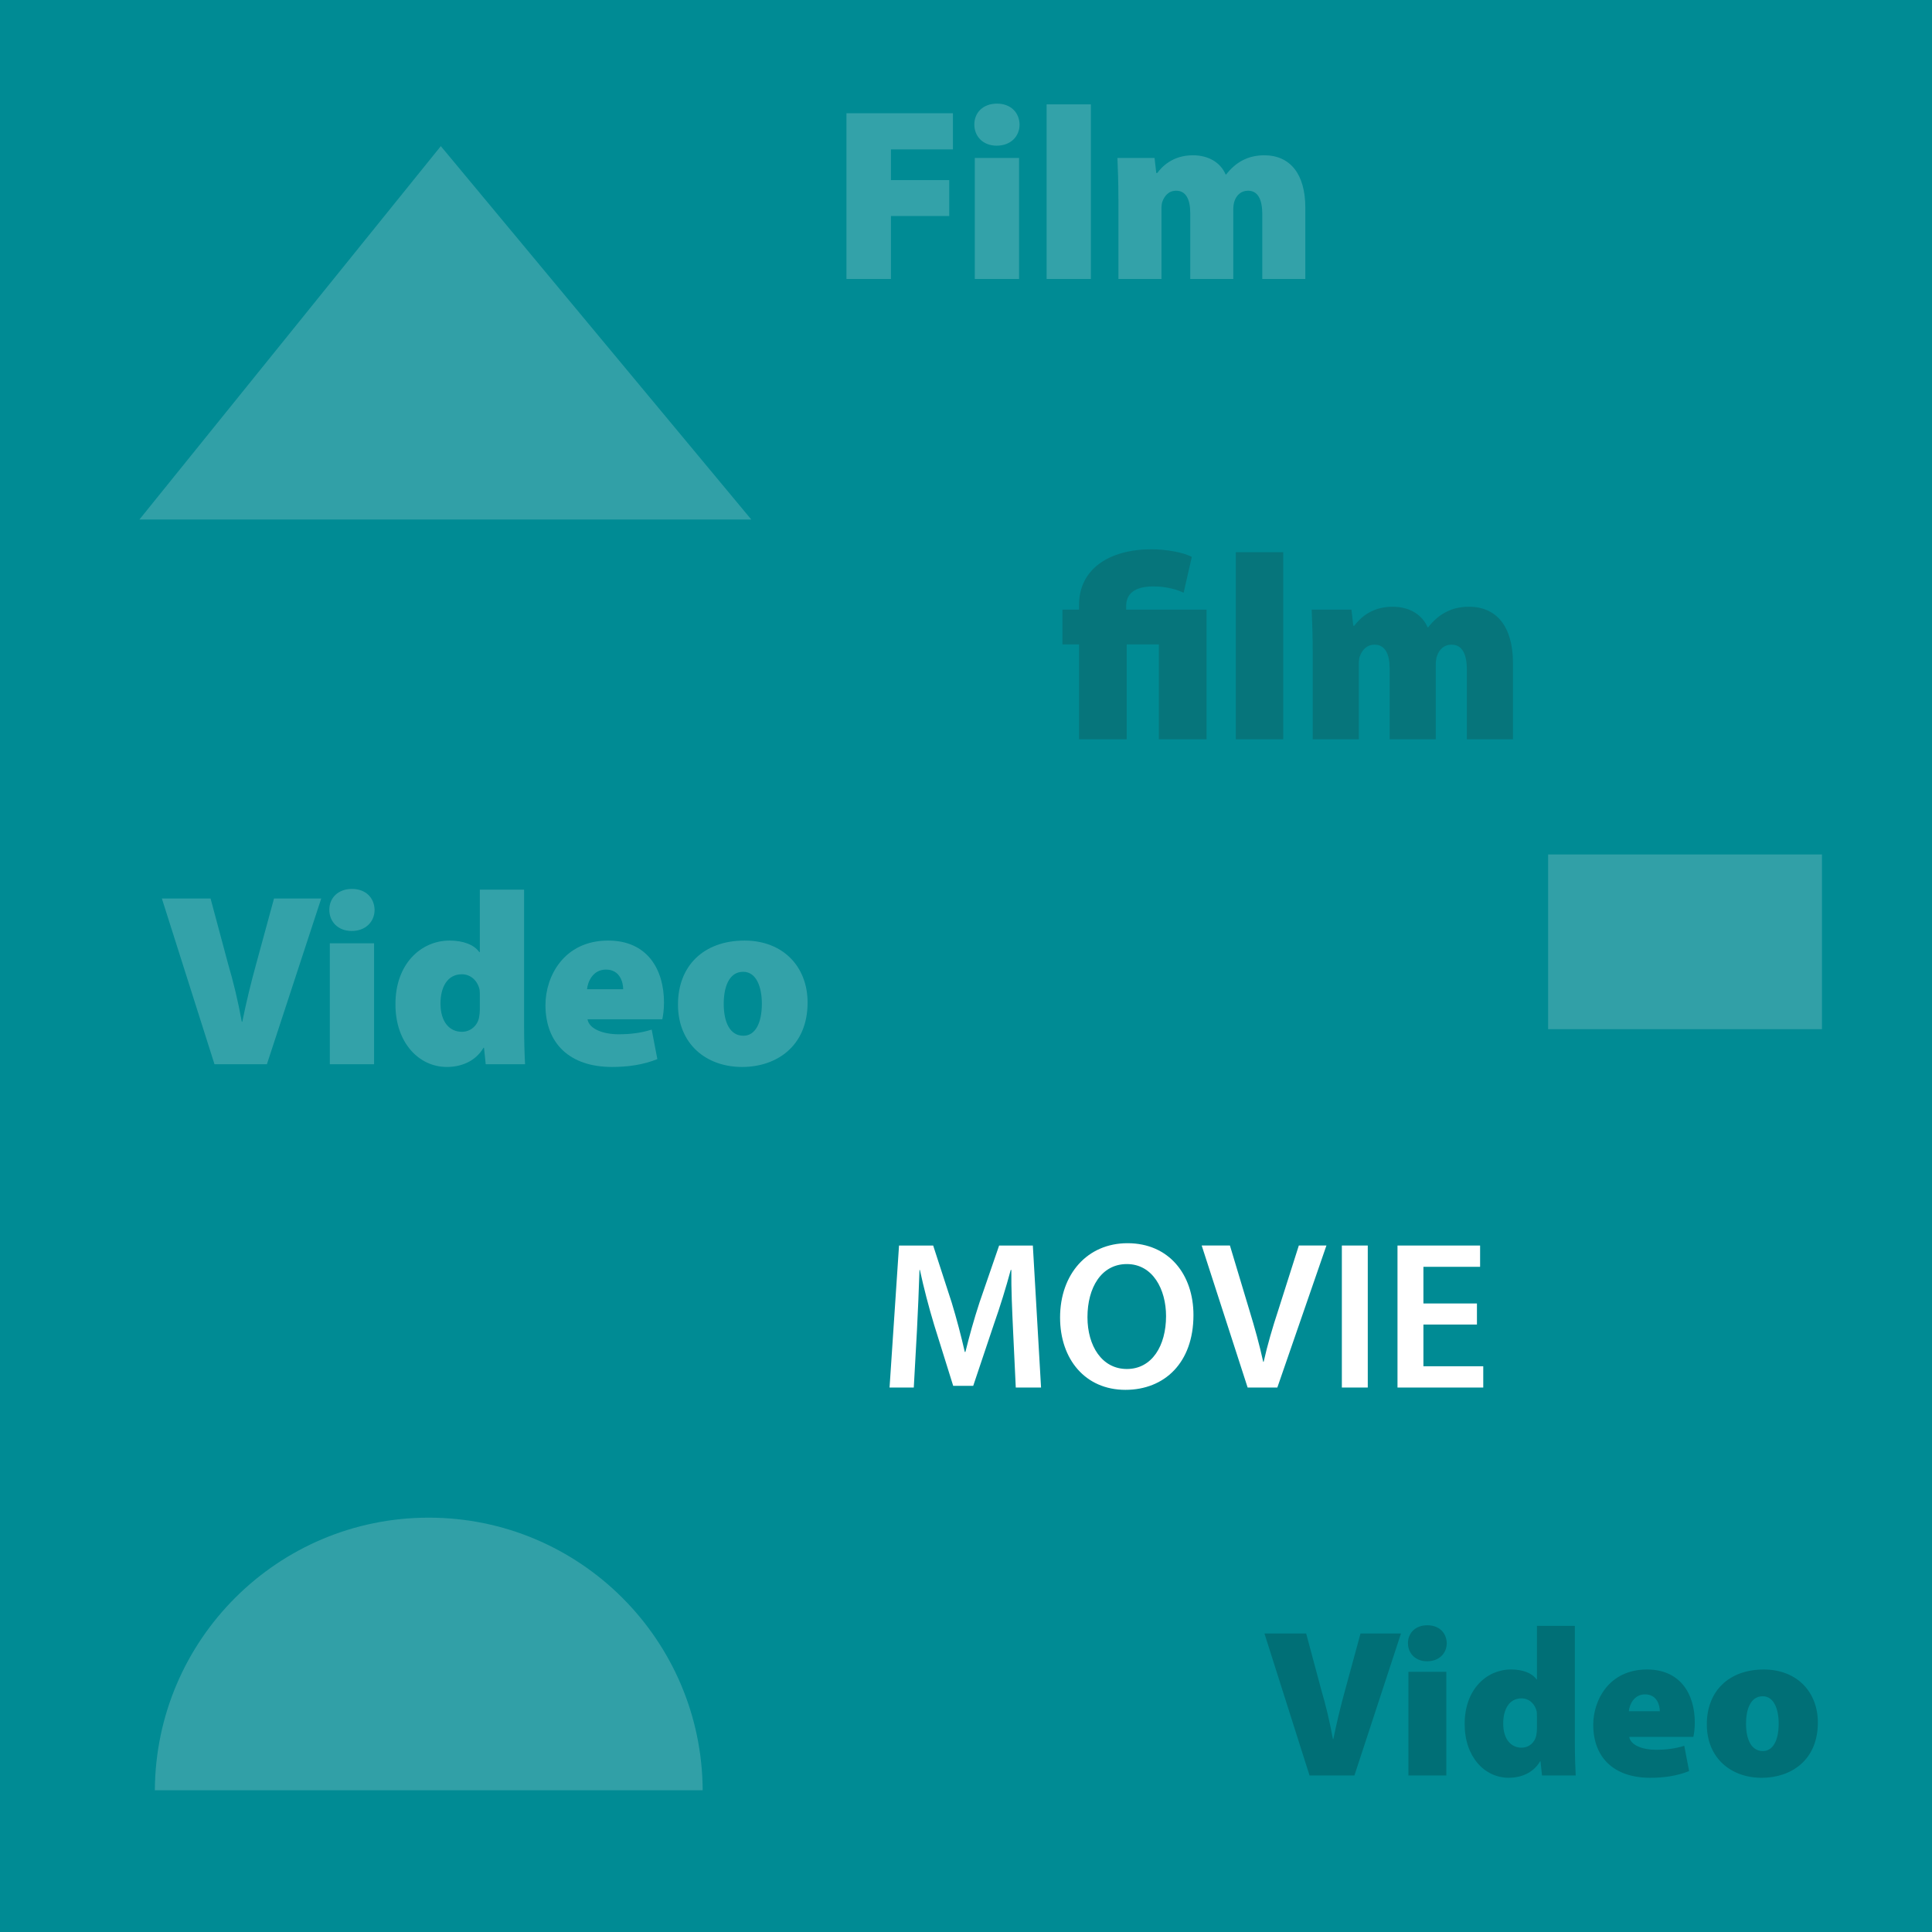 <?xml version="1.0" encoding="utf-8"?>
<!-- Generator: Adobe Illustrator 15.1.0, SVG Export Plug-In . SVG Version: 6.00 Build 0)  -->
<!DOCTYPE svg PUBLIC "-//W3C//DTD SVG 1.1//EN" "http://www.w3.org/Graphics/SVG/1.1/DTD/svg11.dtd">
<svg version="1.1" id="Warstwa_1" xmlns="http://www.w3.org/2000/svg" xmlns:xlink="http://www.w3.org/1999/xlink" x="0px" y="0px"
	 width="190px" height="190px" viewBox="0 0 190 190" enable-background="new 0 0 190 190" xml:space="preserve">
<g>
	<rect fill="#008B94" width="190" height="190"/>
	<rect x="152.248" y="84.031" opacity="0.2" fill="#F5F5F5" width="26.93" height="17.182"/>
	<path opacity="0.2" fill="#F5F5F5" d="M42.167,149.252c-14.834,0-26.862,11.987-26.938,26.809h-0.215h54.296h-0.206
		C69.028,161.239,56.997,149.252,42.167,149.252"/>
	<polygon opacity="0.2" fill="#F5F5F5" points="43.352,14.372 73.887,51.094 13.709,51.094 	"/>
	<g>
		<path fill="#FFFFFF" d="M99.625,130.757c-0.082-1.803-0.186-3.979-0.166-5.864h-0.061c-0.457,1.699-1.037,3.585-1.658,5.346
			l-2.031,6.051h-1.968l-1.865-5.968c-0.539-1.782-1.036-3.688-1.409-5.429h-0.042c-0.063,1.823-0.145,4.041-0.249,5.947
			l-0.311,5.615h-2.383l0.932-13.966h3.357l1.824,5.615c0.497,1.637,0.932,3.295,1.285,4.849h0.062
			c0.373-1.513,0.85-3.232,1.388-4.869l1.928-5.595h3.316l0.807,13.966h-2.486L99.625,130.757z"/>
		<path fill="#FFFFFF" d="M117.369,129.327c0,4.683-2.84,7.355-6.693,7.355c-3.938,0-6.424-3.004-6.424-7.107
			c0-4.289,2.693-7.314,6.631-7.314C114.965,122.261,117.369,125.349,117.369,129.327z M106.945,129.534
			c0,2.839,1.43,5.098,3.875,5.098c2.465,0,3.854-2.279,3.854-5.201c0-2.632-1.305-5.118-3.854-5.118
			C108.293,124.313,106.945,126.654,106.945,129.534z"/>
		<path fill="#FFFFFF" d="M122.697,136.455l-4.518-13.966h2.777l1.906,6.34c0.539,1.762,0.994,3.398,1.367,5.098h0.043
			c0.373-1.657,0.869-3.356,1.43-5.056l2.029-6.382h2.715l-4.828,13.966H122.697z"/>
		<path fill="#FFFFFF" d="M134.512,122.489v13.966h-2.549v-13.966H134.512z"/>
		<path fill="#FFFFFF" d="M145.248,130.26h-5.264v4.103h5.885v2.093h-8.434v-13.966h8.123v2.093h-5.574v3.605h5.264V130.26z"/>
	</g>
	<g opacity="0.2">
		<path fill="#1D1D1B" d="M106.117,72.7v-9.327h-1.633v-3.42h1.633v-0.467c0-3.575,3.031-5.467,7.125-5.467
			c1.398,0,3.109,0.285,3.965,0.751l-0.805,3.524c-0.646-0.312-1.684-0.622-2.979-0.622c-1.943,0-2.67,0.803-2.67,1.917v0.363h7.902
			V72.7h-4.689v-9.327h-3.16V72.7H106.117z"/>
		<path fill="#1D1D1B" d="M121.533,54.305h4.664V72.7h-4.664V54.305z"/>
		<path fill="#1D1D1B" d="M129.098,64.279c0-1.684-0.051-3.16-0.104-4.326h3.912l0.182,1.58h0.104
			c0.467-0.622,1.58-1.865,3.758-1.865c1.631,0,2.9,0.751,3.445,2.021h0.053c0.518-0.647,1.088-1.166,1.762-1.503
			c0.646-0.337,1.398-0.518,2.254-0.518c2.746,0,4.326,1.995,4.326,5.519V72.7h-4.533v-6.814c0-1.58-0.467-2.487-1.504-2.487
			c-0.75,0-1.217,0.492-1.424,1.089c-0.104,0.259-0.131,0.673-0.131,0.933v7.28h-4.533v-6.943c0-1.426-0.441-2.358-1.477-2.358
			c-0.855,0-1.244,0.622-1.426,1.063c-0.129,0.285-0.129,0.622-0.129,0.933V72.7h-4.535V64.279z"/>
	</g>
	<g opacity="0.2">
		<path fill="#FFFFFF" d="M21.095,104.664l-5.176-16.301h4.789l1.717,6.409c0.532,1.813,0.968,3.604,1.354,5.708h0.048
			c0.411-2.008,0.871-3.895,1.354-5.636l1.766-6.481h4.644l-5.345,16.301H21.095z"/>
		<path fill="#FFFFFF" d="M36.837,89.476c0,1.161-0.871,2.08-2.249,2.08c-1.354,0-2.201-0.919-2.201-2.08
			c0-1.185,0.871-2.056,2.225-2.056C35.966,87.42,36.813,88.291,36.837,89.476z M32.436,104.664V92.765h4.353v11.899H32.436z"/>
		<path fill="#FFFFFF" d="M51.541,87.492v13.399c0,1.475,0.048,2.975,0.097,3.772h-3.87l-0.169-1.62H47.55
			c-0.798,1.354-2.225,1.886-3.604,1.886c-2.757,0-5.055-2.394-5.055-6.143c-0.024-3.99,2.516-6.288,5.321-6.288
			c1.306,0,2.395,0.387,2.927,1.137h0.048v-6.144H51.541z M47.188,97.893c0-0.17,0-0.363-0.024-0.557
			c-0.169-0.822-0.822-1.523-1.741-1.523c-1.451,0-2.104,1.306-2.104,2.878c0,1.813,0.895,2.781,2.104,2.781
			c0.871,0,1.548-0.629,1.693-1.427c0.048-0.242,0.073-0.532,0.073-0.798V97.893z"/>
		<path fill="#FFFFFF" d="M57.778,100.238c0.146,0.943,1.524,1.476,3.047,1.476c1.137,0,2.201-0.121,3.265-0.46l0.556,2.902
			c-1.427,0.58-2.975,0.773-4.45,0.773c-4.184,0-6.554-2.321-6.554-6.095c0-2.781,1.79-6.336,6.167-6.336
			c3.845,0,5.49,2.829,5.49,6.095c0,0.726-0.097,1.354-0.169,1.645H57.778z M61.285,97.287c0-0.677-0.314-1.935-1.693-1.935
			c-1.282,0-1.79,1.186-1.862,1.935H61.285z"/>
		<path fill="#FFFFFF" d="M79.421,98.594c0,4.329-3.096,6.336-6.433,6.336c-3.555,0-6.313-2.273-6.313-6.143
			c0-3.772,2.491-6.288,6.554-6.288C76.955,92.499,79.421,95.015,79.421,98.594z M71.174,98.715c0,1.766,0.581,3.144,1.935,3.144
			c1.161,0,1.814-1.233,1.814-3.144c0-1.645-0.532-3.145-1.838-3.145C71.658,95.57,71.174,97.143,71.174,98.715z"/>
	</g>
	<g opacity="0.2">
		<path d="M128.785,174.608l-4.436-13.966h4.104l1.471,5.491c0.457,1.554,0.828,3.087,1.16,4.89h0.041
			c0.354-1.72,0.746-3.336,1.162-4.828l1.512-5.553h3.979l-4.58,13.966H128.785z"/>
		<path d="M142.277,161.596c0,0.994-0.746,1.781-1.928,1.781c-1.16,0-1.885-0.787-1.885-1.781c0-1.016,0.746-1.762,1.906-1.762
			S142.258,160.58,142.277,161.596z M138.506,174.608v-10.195h3.73v10.195H138.506z"/>
		<path d="M154.877,159.896v11.479c0,1.264,0.043,2.549,0.084,3.232h-3.316l-0.145-1.389h-0.041
			c-0.684,1.161-1.906,1.616-3.088,1.616c-2.361,0-4.33-2.051-4.33-5.263c-0.021-3.419,2.154-5.388,4.559-5.388
			c1.119,0,2.051,0.331,2.508,0.974h0.041v-5.263H154.877z M151.148,168.807c0-0.146,0-0.312-0.021-0.477
			c-0.145-0.705-0.705-1.306-1.492-1.306c-1.242,0-1.803,1.119-1.803,2.466c0,1.554,0.768,2.383,1.803,2.383
			c0.746,0,1.326-0.539,1.451-1.223c0.041-0.207,0.063-0.456,0.063-0.684V168.807z"/>
		<path d="M160.227,170.816c0.125,0.808,1.307,1.264,2.611,1.264c0.975,0,1.887-0.104,2.799-0.394l0.477,2.486
			c-1.223,0.498-2.549,0.663-3.814,0.663c-3.584,0-5.615-1.989-5.615-5.222c0-2.383,1.533-5.429,5.285-5.429
			c3.295,0,4.703,2.425,4.703,5.222c0,0.622-0.082,1.16-0.145,1.409H160.227z M163.232,168.288c0-0.58-0.27-1.657-1.451-1.657
			c-1.098,0-1.533,1.015-1.596,1.657H163.232z"/>
		<path d="M178.775,169.407c0,3.709-2.652,5.429-5.512,5.429c-3.045,0-5.408-1.947-5.408-5.263c0-3.232,2.135-5.388,5.615-5.388
			C176.662,164.186,178.775,166.341,178.775,169.407z M171.711,169.511c0,1.513,0.496,2.694,1.656,2.694
			c0.996,0,1.555-1.058,1.555-2.694c0-1.409-0.455-2.693-1.574-2.693C172.125,166.817,171.711,168.164,171.711,169.511z"/>
	</g>
	<g opacity="0.2">
		<path fill="#FFFFFF" d="M83.243,11.135h10.472v3.556h-6.095v3.022h5.732v3.531h-5.732v6.191h-4.377V11.135z"/>
		<path fill="#FFFFFF" d="M100.268,12.247c0,1.161-0.871,2.08-2.248,2.08c-1.355,0-2.201-0.919-2.201-2.08
			c0-1.185,0.871-2.056,2.225-2.056S100.244,11.063,100.268,12.247z M95.866,27.436V15.536h4.353v11.899H95.866z"/>
		<path fill="#FFFFFF" d="M102.928,10.264h4.354v17.172h-4.354V10.264z"/>
		<path fill="#FFFFFF" d="M109.988,19.575c0-1.572-0.049-2.95-0.096-4.039h3.65l0.17,1.476h0.098
			c0.434-0.58,1.475-1.741,3.506-1.741c1.523,0,2.709,0.701,3.217,1.887h0.049c0.482-0.605,1.016-1.089,1.645-1.403
			c0.604-0.314,1.305-0.483,2.104-0.483c2.564,0,4.039,1.862,4.039,5.151v7.014h-4.232v-6.36c0-1.476-0.436-2.322-1.402-2.322
			c-0.701,0-1.137,0.46-1.33,1.016c-0.098,0.242-0.121,0.629-0.121,0.871v6.796h-4.232v-6.481c0-1.33-0.412-2.201-1.379-2.201
			c-0.799,0-1.16,0.581-1.33,0.992c-0.121,0.266-0.121,0.58-0.121,0.87v6.82h-4.232V19.575z"/>
	</g>
</g>
</svg>

